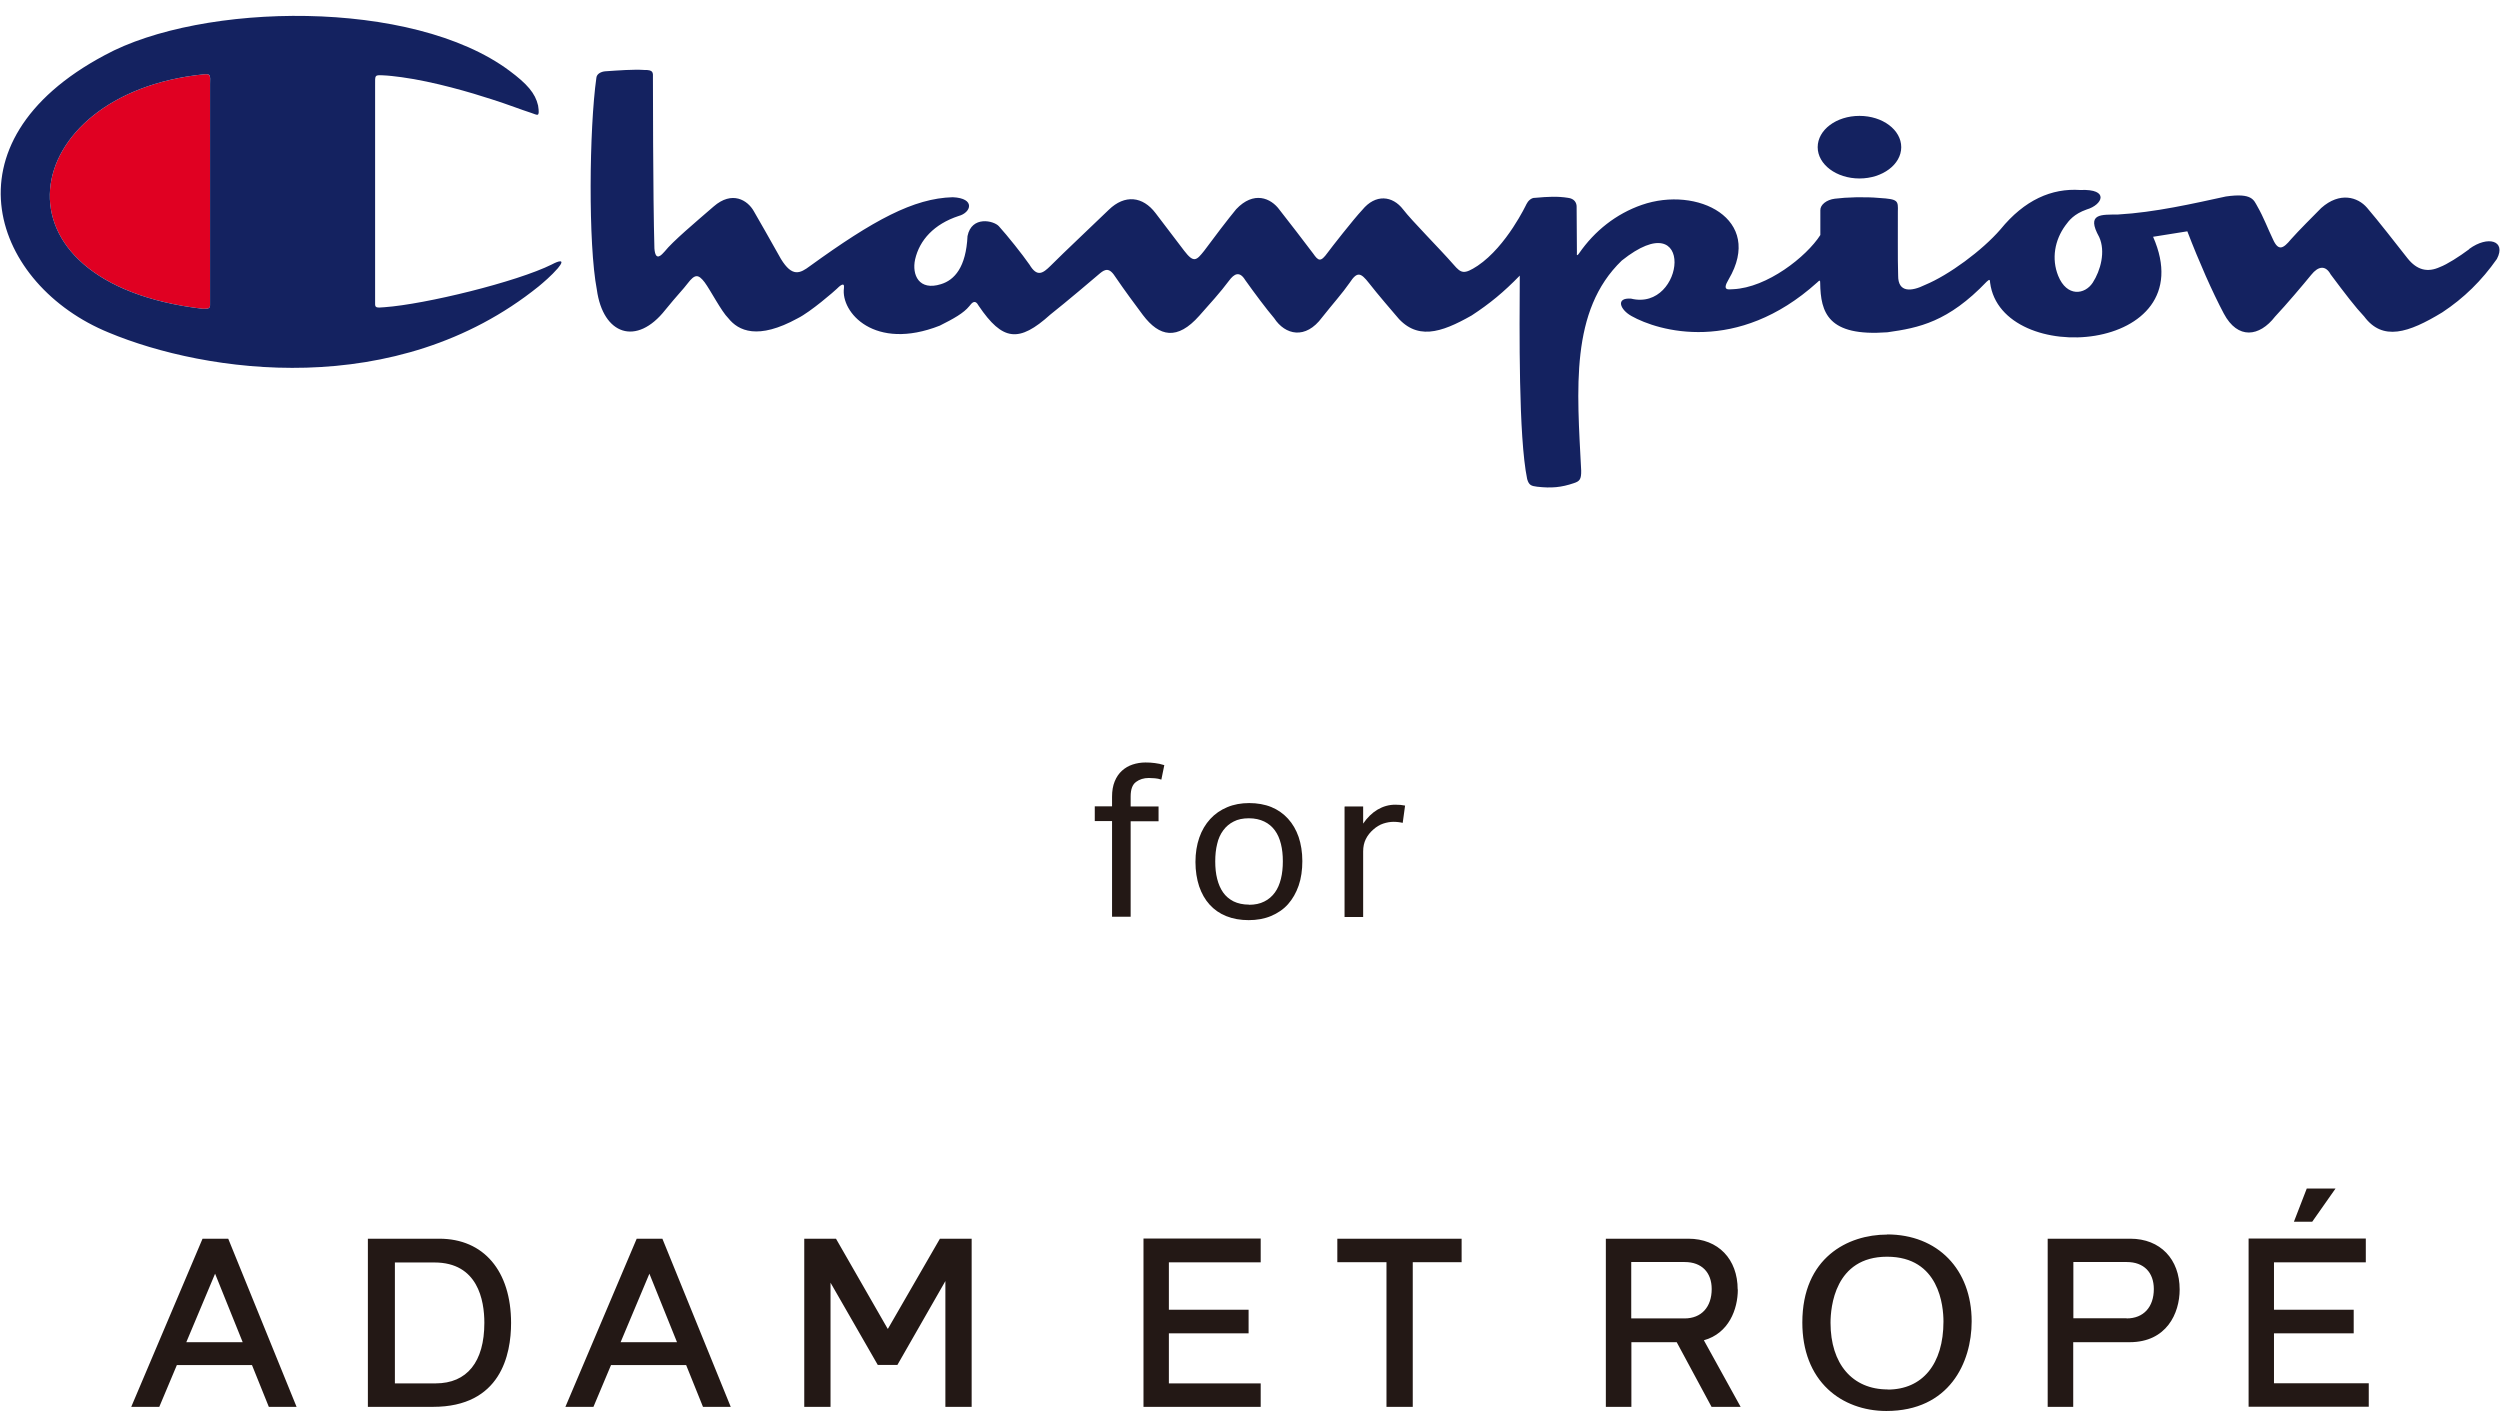 <?xml version="1.0" encoding="UTF-8"?>
<svg id="_レイヤー_1" xmlns="http://www.w3.org/2000/svg" version="1.1" viewBox="0 0 169.35 96.66">
  <!-- Generator: Adobe Illustrator 29.5.1, SVG Export Plug-In . SVG Version: 2.1.0 Build 141)  -->
  <defs>
    <style>
      .st0 {
        fill: #142260;
      }

      .st1 {
        fill: #231815;
      }

      .st2 {
        fill: #e00022;
        fill-rule: evenodd;
      }
    </style>
  </defs>
  <g>
    <path class="st2" d="M13.75,20.92c-14.99-1.75-12.63-14.57,0-15.88.52-.05.49,0,.48.67v14.89c.02.31-.12.32-.47.32"/>
    <path class="st0" d="M125.96,12.09c1.56,0,2.83-.95,2.83-2.12s-1.26-2.12-2.83-2.12-2.83.95-2.83,2.12,1.27,2.12,2.83,2.12ZM37.39,17.91c-2.39,1.19-8.58,2.7-11.34,2.9-.57.05-.65.04-.64-.27V5.77c0-.67-.04-.69.49-.67.48.02.83.07,1.31.13,2.19.3,4.7,1.04,6.11,1.5.61.2.89.29,1.55.53.23.09.85.3,1.12.39.42.13.59.35.46-.5-.19-.84-.75-1.47-1.93-2.35C27.93-.12,13.66.16,7.09,3.74c-11.16,5.94-7.51,15.61.28,18.79,6.54,2.73,19.46,4.65,29.12-3.13.3-.25.86-.72,1.3-1.23.55-.66.05-.5-.4-.26ZM13.75,20.92c-14.99-1.75-12.63-14.57,0-15.88.52-.05.5,0,.48.67v14.89c.02.31-.12.32-.47.32ZM167.25,16.89c-.67.5-1.49,1.02-1.97,1.2-.83.38-1.55.22-2.2-.6-.74-.94-1.99-2.55-2.74-3.42-.62-.72-1.84-1.1-3.1.02-.54.55-1.52,1.52-2.05,2.12-.52.63-.85.83-1.22,0-.33-.68-.64-1.51-1.05-2.22-.25-.43-.34-.94-2.14-.68-2.17.47-4.81,1.08-7.3,1.22-1.13.02-2.19-.11-1.28,1.53.44.97.1,2.26-.44,3.09-.53.81-1.75.99-2.34-.47-.46-1.15-.24-2.41.49-3.41.25-.34.57-.77,1.44-1.08,1.08-.31,1.58-1.41-.44-1.32-1.93-.13-3.77.67-5.4,2.67-1.24,1.43-3.49,3.09-5.11,3.76-.93.46-1.83.53-1.82-.63-.04-1.08-.01-3.54-.02-4.33.02-.75.03-.85-1.25-.93-.97-.09-2.25-.05-3.02.05-.56.07-.99.41-.98.78v1.68c-.94,1.47-3.61,3.57-5.91,3.67-.27,0-.8.16-.3-.67,2.41-4.09-2.12-6.35-5.89-5.04-1.72.6-3.19,1.75-4.25,3.29-.19.26-.14-.01-.14-.01l-.02-3.17c0-.24-.14-.54-.59-.59-.69-.11-1.34-.08-2.21,0-.27-.02-.5.22-.6.43,0,0-1.33,2.84-3.3,4.17-.93.61-1.12.52-1.63-.07-.98-1.12-2.83-2.97-3.42-3.74-.72-.94-1.87-1.07-2.77.03-.57.6-2.14,2.61-2.35,2.9-.47.65-.62.57-.98.05-.78-1.02-1.47-1.94-2.27-2.95-.59-.82-1.76-1.3-2.94-.05-.5.6-1.63,2.08-2.17,2.82-.52.65-.7.85-1.35,0-.73-.96-1.23-1.62-1.94-2.55-.87-1.15-2.09-1.28-3.17-.23-1.25,1.21-2.92,2.77-3.95,3.8-.51.5-.9.79-1.42-.08-.5-.72-1.5-1.97-2.08-2.61-.35-.38-1.84-.72-2.12.67-.1,2.11-.88,2.98-1.8,3.26-1.49.47-1.98-.63-1.75-1.68.3-1.31,1.28-2.39,2.95-2.94.84-.22,1.17-1.2-.4-1.27-2.65.07-5.37,1.55-9.67,4.66-.67.5-1.2.78-1.97-.48-.65-1.17-1.57-2.77-1.84-3.24-.41-.73-1.46-1.41-2.72-.31-1.27,1.1-2.76,2.35-3.32,3.05-.19.21-.62.73-.69-.21-.1-3.51-.1-11.51-.1-11.51.01-.42.04-.59-.59-.58-.7-.05-1.76.03-2.64.09-.26.02-.57.16-.6.43-.49,3.46-.56,11.29.03,14.36.42,3.06,2.69,3.85,4.64,1.37.83-1.02,1.21-1.39,1.51-1.79.49-.64.72-.64,1.15-.08.4.54,1.14,1.98,1.61,2.44.68.85,1.99,1.49,4.7,0,.87-.43,2.51-1.86,2.64-1.99.15-.15.55-.54.49-.06-.23,1.65,2.07,4.29,6.49,2.55.94-.47,1.62-.85,2-1.32.16-.19.37-.52.64-.02,1.62,2.39,2.72,2.51,4.85.59,1.04-.82,3.07-2.54,3.24-2.69.35-.3.65-.56,1.05-.03.92,1.34,1.28,1.8,1.98,2.75,1.12,1.48,2.33,1.73,3.82.05.69-.78,1.44-1.6,2.01-2.37.36-.49.72-.67,1.1-.05.64.9,1.44,1.97,1.96,2.58.75,1.15,2.13,1.47,3.25-.05.72-.91,1.37-1.63,1.87-2.35.51-.78.75-.68,1.3.02.53.69,1.78,2.14,1.78,2.14,1.41,1.81,3.1,1.24,5.18.06,1.24-.81,2.18-1.59,3.26-2.7-.02,3.64-.09,10.92.5,13.78.12.42.28.47.67.52.97.11,1.64.05,2.49-.24.4-.13.51-.26.5-.85-.28-5.51-.77-10.84,2.75-14.23,5.02-4,4.3,3.48.63,2.58-1.07-.08-.75.75.03,1.18,1.81,1.02,7.15,2.61,12.57-2.27.2-.21.21-.13.21.03.03,2.01.52,3.64,4.55,3.34,2.14-.3,4.12-.7,6.73-3.43.21-.2.22-.12.23.07.75,5.8,14.53,4.82,11.04-3.11l2.32-.37c.8,2.08,1.7,4.12,2.47,5.57.95,1.79,2.42,1.57,3.47.21.78-.83,1.92-2.18,2.45-2.83.48-.6.97-.67,1.32-.03.97,1.3,1.69,2.24,2.27,2.85,1.25,1.68,2.99,1.12,5.29-.28,1.47-.97,2.67-2.15,3.7-3.62.65-1.24-.61-1.6-1.87-.68Z"/>
  </g>
  <g>
    <path class="st1" d="M43.13,83.91l-4.83,11.39h1.9l1.19-2.83h5.09l1.14,2.83h1.88l-4.63-11.39h-1.74ZM42.04,90.92l1.95-4.64,1.87,4.64h-3.82ZM13.72,83.91l-4.83,11.39h1.9l1.19-2.83h5.09l1.14,2.83h1.88l-4.63-11.39h-1.74ZM12.62,90.92l1.95-4.64,1.87,4.64h-3.82ZM158.21,80.51h-1.95l-.87,2.25h1.24l1.58-2.25ZM29.75,83.91h-4.83v11.39h4.41c4.6,0,5.29-3.55,5.29-5.68,0-3.53-1.86-5.71-4.86-5.71M29.5,93.71h-2.75v-8.19h2.68c2.94,0,3.38,2.56,3.38,4.09,0,2.64-1.17,4.1-3.3,4.1M77.46,95.3h7.94v-1.59h-6.22v-3.39h5.4v-1.6h-5.4v-3.21h6.22v-1.61h-7.94v11.39ZM144.31,83.91h-5.6v11.39h1.73v-4.38h3.82c2.5,0,3.39-1.95,3.39-3.57,0-2.05-1.31-3.44-3.34-3.44M144.05,89.3h-3.6v-3.81h3.62c1.16,0,1.83.71,1.83,1.83,0,1.21-.69,1.99-1.84,1.99M127.83,83.63c-2.65,0-5.74,1.56-5.74,5.96,0,1.89.6,3.45,1.74,4.52,1.01.95,2.42,1.47,3.95,1.47,4.26,0,5.78-3.27,5.78-6.07,0-3.52-2.3-5.89-5.73-5.89M127.87,94.12c-2.39,0-3.87-1.73-3.87-4.51,0-1.05.28-4.48,3.83-4.48s3.82,3.36,3.82,4.39c0,2.88-1.42,4.61-3.78,4.61M154.04,93.71v-3.39h5.4v-1.6h-5.4v-3.21h6.22v-1.61h-7.94v11.39h8.14v-1.59h-6.42ZM60.13,90.01l-3.5-6.1h-2.15v11.39h1.78v-8.41l3.2,5.57h1.33l3.25-5.68v8.52h1.78v-11.39h-2.15l-3.52,6.1ZM117.71,87.35c0-2.05-1.31-3.44-3.34-3.44h-5.59v11.39h1.73v-4.38h3.07l2.36,4.38h1.97l-2.49-4.51c1.69-.47,2.3-2.1,2.3-3.44M110.5,89.3v-3.81h3.62c1.16,0,1.83.71,1.83,1.83,0,1.21-.69,1.99-1.84,1.99h-3.6ZM90.59,85.5h3.33v9.8h1.78v-9.8h3.31v-1.59h-8.42v1.59Z"/>
    <g>
      <path class="st1" d="M75.33,55.62h-1.17v-1h1.17v-.65c0-.4.06-.75.18-1.04.12-.29.28-.53.49-.72s.45-.33.72-.42c.27-.09.57-.14.87-.14.22,0,.43.01.64.04.2.02.41.07.64.14l-.2.98c-.15-.05-.3-.08-.44-.09-.14-.01-.28-.02-.41-.02-.34,0-.63.09-.87.27-.24.18-.36.5-.36.98v.68h1.89v1h-1.89v6.47h-1.26v-6.47Z"/>
      <path class="st1" d="M84.59,62.33c-.57,0-1.07-.09-1.52-.27s-.82-.44-1.13-.78c-.31-.34-.54-.75-.71-1.24-.16-.49-.25-1.04-.25-1.65s.09-1.16.26-1.65.42-.91.74-1.26c.32-.35.7-.61,1.15-.8.45-.19.95-.28,1.49-.28s1.06.09,1.5.27c.44.18.82.45,1.13.79s.55.75.72,1.24c.16.48.25,1.03.25,1.63s-.08,1.17-.25,1.66c-.17.49-.41.91-.72,1.26-.31.35-.7.61-1.15.8-.45.19-.96.28-1.52.28ZM84.6,61.29c.4,0,.75-.07,1.04-.22.29-.14.53-.35.72-.61.19-.26.32-.57.41-.93.09-.36.13-.76.13-1.19s-.04-.81-.13-1.17c-.09-.36-.22-.66-.41-.92-.19-.26-.43-.46-.72-.6-.29-.14-.64-.22-1.04-.22s-.75.07-1.03.22c-.28.14-.52.34-.71.6s-.33.56-.41.92c-.09.36-.13.75-.13,1.18s.04.83.13,1.18c.09.36.22.66.4.92.18.26.42.46.71.61.29.14.64.22,1.04.22Z"/>
      <path class="st1" d="M91.1,54.63h1.24v1.16c.28-.41.61-.73.98-.95.38-.22.77-.33,1.2-.33.26,0,.48.02.66.06l-.16,1.17c-.1-.02-.19-.04-.29-.05s-.2-.02-.32-.02c-.23,0-.47.04-.71.12-.24.08-.47.22-.68.41-.21.18-.38.4-.5.64s-.18.52-.18.84v4.44h-1.26v-7.47Z"/>
    </g>
  </g>
</svg>